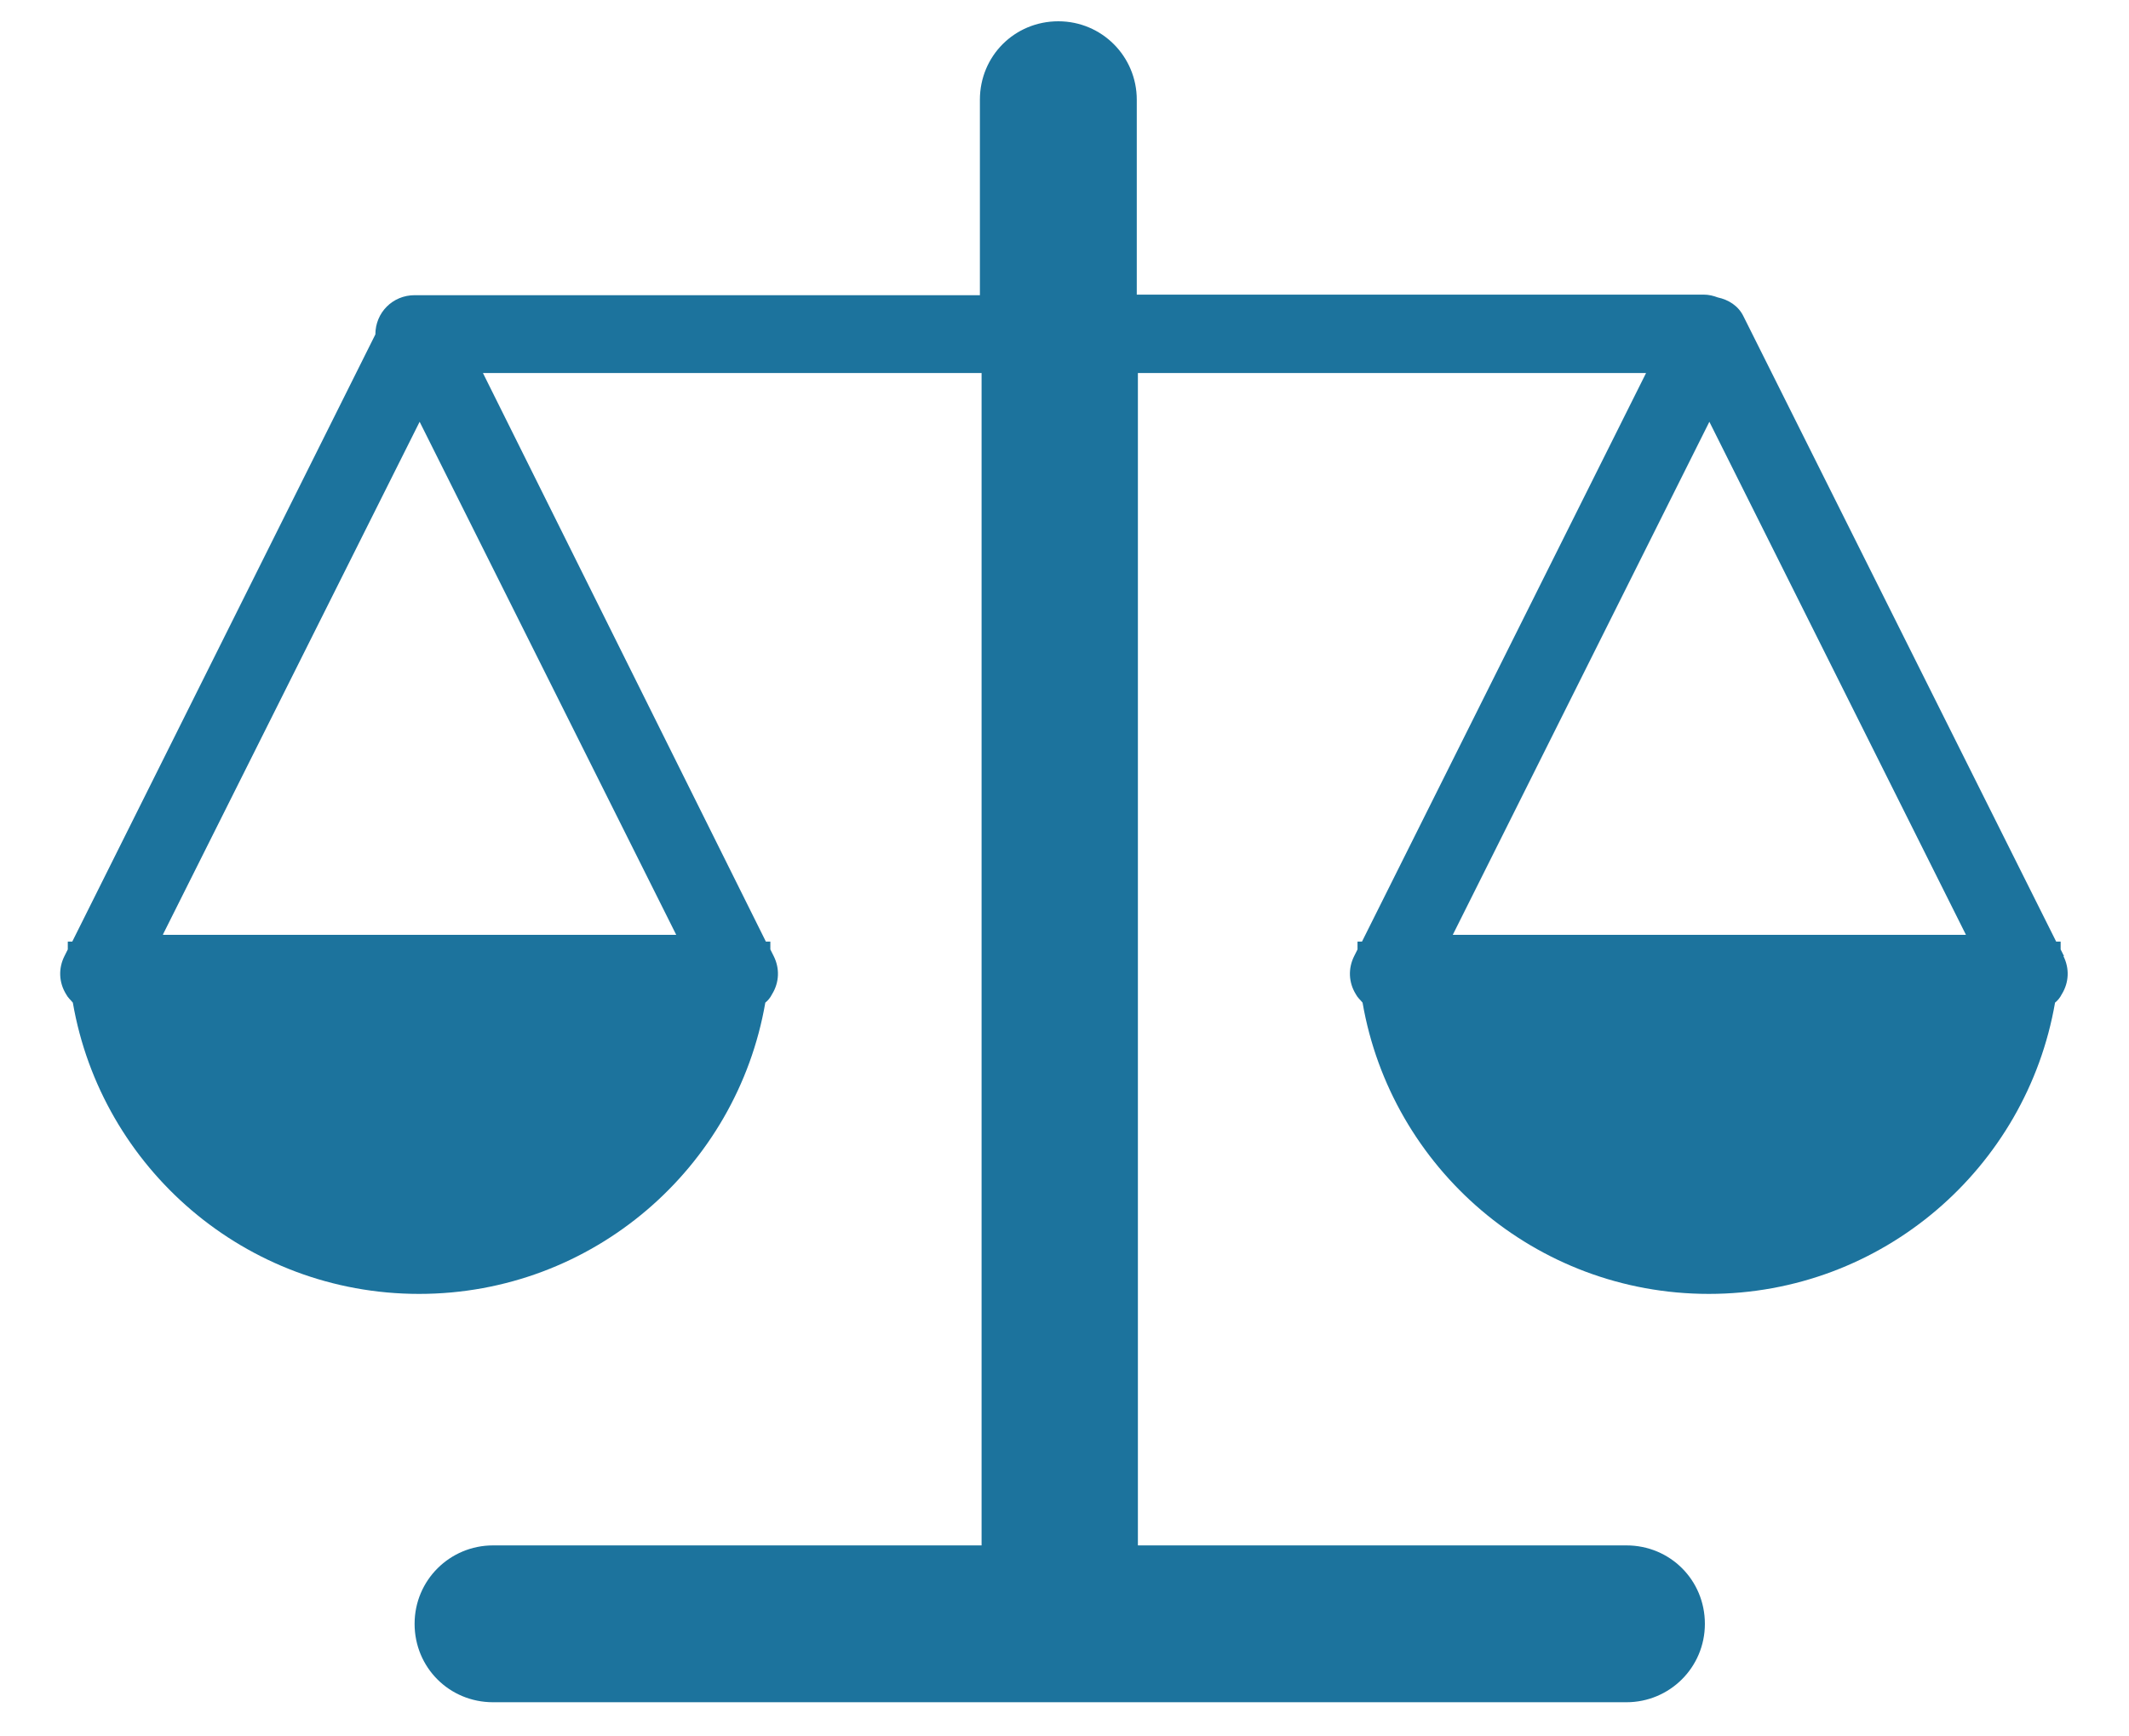 <?xml version="1.0" encoding="UTF-8"?><svg id="Layer_1" xmlns="http://www.w3.org/2000/svg" viewBox="0 0 38 31"><defs><style>.cls-1{fill:#1c739d;}</style></defs><path class="cls-1" d="M36.84,17.07l-.06-.12s0-.09,0-.14h-.08l-5.58-11.16c-.09-.19-.27-.3-.46-.34-.08-.03-.16-.05-.25-.05h-10.12V1.78c0-.77-.62-1.4-1.4-1.4s-1.4,.62-1.4,1.4v3.49H7.4c-.39,0-.7,.31-.7,.7,0,0,0,0,0,0L1.29,16.81h-.08s0,.09,0,.14l-.06,.12c-.11,.22-.1,.47,.03,.68,.03,.06,.08,.1,.12,.15,.51,2.95,3.08,5.2,6.18,5.2s5.67-2.25,6.18-5.2c.05-.04,.09-.09,.12-.15,.13-.21,.14-.46,.03-.68l-.06-.12s0-.09,0-.14h-.08L8.62,6.66h8.9V27.59H8.8c-.77,0-1.4,.62-1.4,1.4s.62,1.4,1.4,1.4H29.03c.77,0,1.4-.62,1.4-1.4s-.62-1.4-1.4-1.4h-8.72V6.66h9.07l-5.07,10.15h-.08s0,.09,0,.14l-.06,.12c-.11,.22-.1,.47,.03,.68,.03,.06,.08,.1,.12,.15,.51,2.95,3.08,5.2,6.18,5.2s5.67-2.25,6.18-5.2c.05-.04,.09-.09,.12-.15,.13-.21,.14-.46,.03-.68Zm-33.93-.39L7.49,7.53l4.58,9.16H2.91ZM30.51,7.53l4.58,9.16h-9.16l4.58-9.16Z"/></svg>